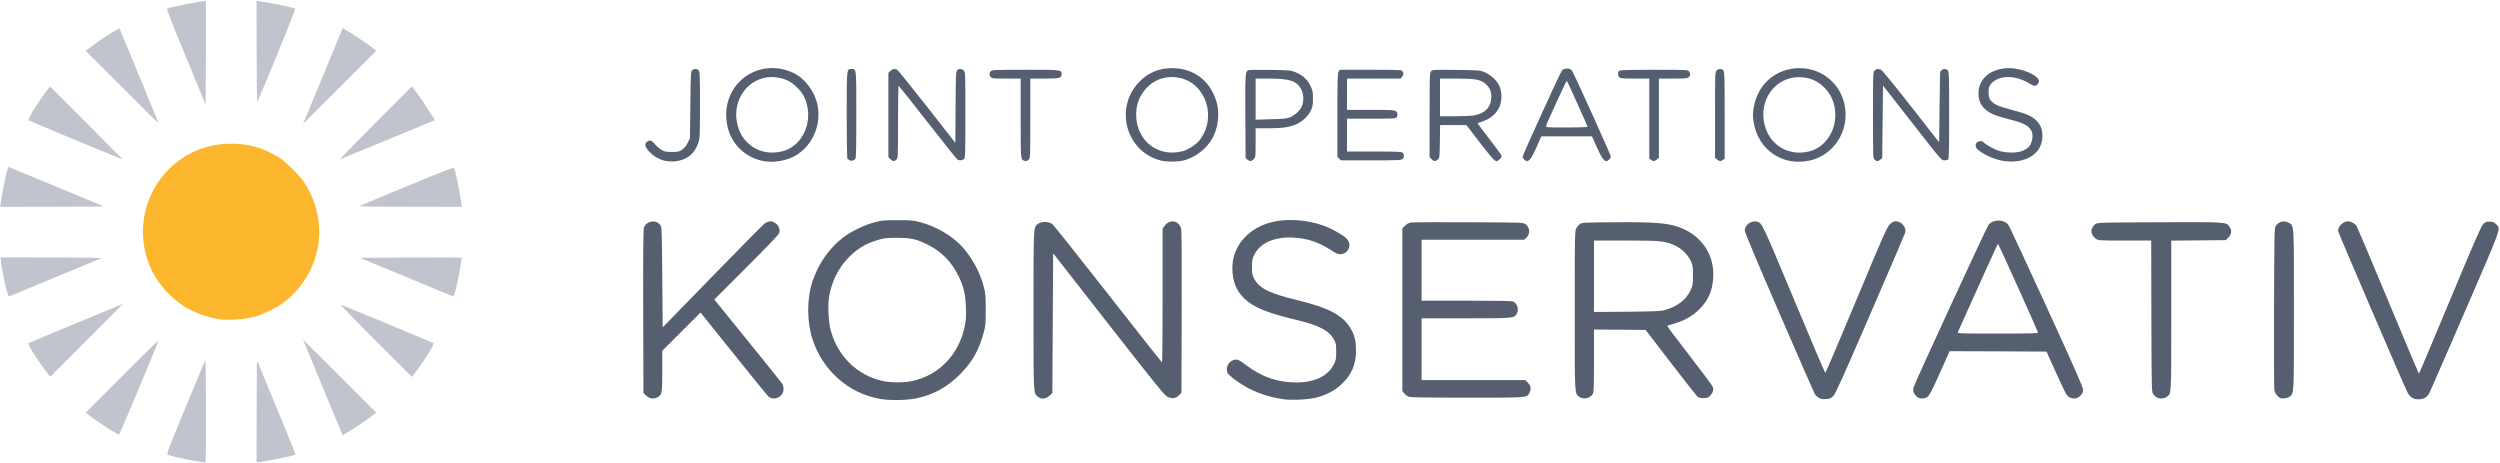 <?xml version="1.0" encoding="UTF-8"?>
<svg xmlns="http://www.w3.org/2000/svg" version="1.0" width="3118px" height="577px" viewBox="0 0 3118 577" preserveAspectRatio="xMidYMid meet">
  <g fill="#565f6f">
    <path d="M1097.3 497.5 c-39.2 -7.1 -71.1 -35.3 -83.8 -74 -7.4 -22.8 -7.4 -51 0.1 -73.4 7.2 -21.5 21.1 -41.1 38.3 -54.2 9.3 -7.1 26.7 -15.5 38.6 -18.6 9.2 -2.4 11.6 -2.7 29 -2.7 17.4 0 19.8 0.2 28.8 2.7 19.2 5.1 39.6 17.1 51.6 30.3 12.2 13.3 22.1 31.4 26.8 49.1 2.4 9 2.7 11.4 2.7 29.3 0 17.9 -0.2 20.3 -2.6 29.1 -6 22.1 -14.2 36.4 -29.7 52 -16.2 16.1 -33.2 25.4 -54.8 29.8 -11.8 2.5 -33.3 2.7 -45 0.6z m39.5 -22.1 c33.9 -6.9 59.1 -32.9 66.4 -68.4 1.6 -7.7 1.9 -12.1 1.5 -23.5 -0.6 -16.7 -2.7 -25.8 -9.2 -39.1 -8.7 -18 -21.5 -30.9 -39 -39.5 -14.1 -6.9 -20.9 -8.3 -38.5 -8.3 -12.8 0.1 -15.5 0.4 -23.3 2.7 -15.8 4.8 -26.2 11.3 -37.4 23 -12.2 12.8 -20.5 30.1 -23.4 48.8 -1.6 10.2 -0.6 30.3 2 40.2 8.7 33 33.4 57.1 65.6 64 9.3 2 25.7 2.1 35.3 0.1z"></path>
    <path d="M1600.5 497.9 c-16.3 -2.2 -34.3 -8.2 -47 -15.6 -10.9 -6.3 -21.3 -14.4 -22.6 -17.4 -2.5 -6.3 1 -13.7 7.6 -15.9 4.2 -1.4 6.7 -0.4 15.4 6.2 19.8 15 39.4 21.8 63 21.8 23.2 -0.1 39.6 -8.1 46.8 -22.9 2.5 -5 2.8 -6.7 2.8 -15.6 0 -9.2 -0.2 -10.4 -3 -15.4 -5.9 -10.7 -18.8 -17.5 -45.5 -23.8 -37.1 -8.9 -53.9 -15.6 -65.5 -26.4 -10.7 -10.1 -15.5 -22 -15.5 -38.8 0 -25.6 17.7 -47.5 45 -55.9 25.5 -7.8 61.2 -3.3 84.9 10.8 10 5.9 12.2 7.5 14.2 10.6 4.9 7.5 -0.5 17.4 -9.5 17.4 -3.1 0 -5.7 -1.1 -11.5 -5 -15.6 -10.1 -29.6 -14.8 -47.6 -15.7 -23.3 -1.1 -41 6.8 -48.2 21.5 -2.5 5 -2.8 6.8 -2.8 15.2 0 8.4 0.3 10.1 2.7 14.6 6.4 12.1 19.2 18.4 54.3 26.9 36.9 8.9 54.6 17.9 64.4 32.6 6.1 9.1 8.3 17.2 8.3 29.9 0.1 17.7 -5.5 30.6 -18.6 42.7 -7.9 7.5 -19.2 13.3 -31.6 16.3 -9.9 2.4 -29.9 3.4 -40.5 1.9z"></path>
    <path d="M2268.3 496.1 c-1.8 -1.1 -3.9 -3 -4.7 -4.3 -0.8 -1.3 -20.9 -47 -44.5 -101.7 -28.1 -64.7 -43.1 -100.6 -43.1 -102.7 0 -6.8 8.4 -12.8 15.4 -11 6.2 1.5 6.5 2.3 46 96.9 21 50.5 38.7 91.8 39.1 91.8 0.5 0 17.9 -40.8 38.7 -90.8 34.4 -82.4 38.3 -91.1 41.8 -94.5 2.9 -2.8 4.8 -3.8 7.2 -3.8 7.5 0 13.9 7.6 11.9 14.3 -0.5 1.8 -20.1 47.5 -43.6 101.7 -34.4 79.5 -43.3 99.2 -46 101.9 -3 3 -4.2 3.5 -9.2 3.8 -4.5 0.3 -6.5 0 -9 -1.6z"></path>
    <path d="M3008 495.8 c-1.8 -1.3 -4.1 -3.9 -5.1 -5.8 -4.9 -9.5 -86.9 -200.3 -86.9 -202.1 0 -5.6 6.6 -11.9 12.5 -11.9 3.6 0 8.8 3 10.8 6.2 0.8 1.3 18.5 43.1 39.3 93.1 20.7 49.9 38 90.7 38.3 90.7 0.3 0 17.7 -41.1 38.6 -91.3 28.9 -69.4 38.7 -92 41.2 -94.7 2.8 -3.1 3.7 -3.5 8.2 -3.5 4.3 0 5.5 0.5 8.1 3 6.2 6.3 8.3 0.4 -38.3 108 -23.3 53.9 -43.4 99.9 -44.6 102.3 -2.9 5.6 -7.2 8.2 -13.7 8.2 -3.7 0 -6 -0.6 -8.4 -2.2z"></path>
    <path d="M806.2 493.6 l-3.7 -3.4 -0.3 -101.9 c-0.2 -72.1 0.1 -102.6 0.9 -104.5 3.7 -8.9 15.7 -10.3 21 -2.4 1.2 1.7 1.5 12.9 1.9 64.5 l0.5 62.4 61.3 -62.9 c33.7 -34.6 63.1 -64.4 65.3 -66.1 4.9 -4 9.2 -4.3 14 -1 4.1 2.7 6 7.8 4.8 12.2 -0.6 2 -13.4 15.5 -41 43.1 l-40 40 41.6 51.3 c22.8 28.1 42.2 52.3 43.1 53.7 2.2 3.3 2.1 9.4 -0.1 12.8 -4 6.1 -12.5 7.5 -17.4 2.9 -1.6 -1.6 -21.2 -25.7 -43.6 -53.7 l-40.8 -50.8 -23.8 23.8 -23.9 23.9 0 25.3 c0 27.8 -0.4 29.8 -6 32.7 -5 2.6 -9.5 1.9 -13.8 -1.9z"></path>
    <path d="M1294.5 494.8 c-5.7 -4.5 -5.5 -0.3 -5.5 -107.8 0 -107.5 -0.2 -103.3 5.5 -107.8 4.1 -3.2 13.6 -3.1 17.9 0.2 1.7 1.3 33 40.7 69.6 87.4 36.6 46.8 66.8 85.1 67.3 85.1 0.4 0.1 0.7 -37.4 0.7 -83.3 l0 -83.3 2.3 -3.4 c6 -8.9 17.8 -7.2 20.7 2.9 0.8 2.5 1 35.3 0.8 104.4 l-0.3 100.8 -3 2.9 c-4.2 4.2 -8.9 4.8 -14.5 1.9 -3.9 -2 -13.1 -13.4 -73.5 -90.6 l-69 -88.3 -0.5 87.1 -0.5 87.2 -3.7 3.4 c-4.6 4.2 -10 4.6 -14.3 1.2z"></path>
    <path d="M1969.5 494.8 c-5.7 -4.5 -5.5 -0.3 -5.5 -107.5 0 -92.1 0.1 -99 1.8 -102.2 0.9 -1.9 3 -4.4 4.5 -5.5 2.7 -2 4.2 -2.1 43 -2.4 54.6 -0.4 69.6 1 86.1 8.3 24.9 11 39.2 34.5 37.3 61.5 -1.2 16.6 -6.3 27.9 -17.6 39 -8.6 8.5 -19.1 14.4 -32 17.9 -4.1 1.1 -7.6 2.3 -7.8 2.5 -0.3 0.3 12.2 16.9 27.8 37 15.6 20.1 28.8 37.9 29.3 39.5 1.1 3.7 -0.5 7.9 -4.1 11.3 -1.9 1.8 -3.6 2.3 -7.9 2.3 -4.5 0 -5.8 -0.4 -8.1 -2.7 -1.5 -1.5 -16.5 -20.7 -33.3 -42.5 l-30.6 -39.8 -32.2 -0.3 -32.2 -0.2 0 39 c0 34.6 -0.2 39.4 -1.6 41.6 -3.6 5.5 -12 7.1 -16.9 3.2z m107 -108.1 c15.5 -4.5 26.3 -12.7 31.8 -24.4 3 -6.5 3.2 -7.4 3.2 -18.8 0 -11.1 -0.2 -12.5 -2.9 -18.2 -3.6 -7.9 -11.4 -15.4 -19.9 -19.3 -12.1 -5.4 -17.7 -6 -61.2 -6 l-39.5 0 0 44.6 0 44.5 41.3 -0.3 c35.2 -0.4 42.1 -0.7 47.2 -2.1z"></path>
    <path d="M2390 494.1 c-3.5 -3.5 -4.6 -7.3 -3.2 -11.5 2.4 -7.6 91.4 -200.2 93.4 -202.4 6.5 -7.1 19.3 -6.8 24.8 0.5 1.1 1.6 22.6 47.6 47.6 102.2 36.1 78.9 45.4 100 45.4 103.2 0 3.3 -0.7 4.8 -3.4 7.5 -4 4 -9.2 4.6 -14.2 1.5 -3.1 -1.9 -4.2 -3.9 -20.8 -40.6 l-7.2 -16 -60.5 -0.3 -60.4 -0.2 -7.4 16.7 c-15.3 34.4 -17.7 39 -20.9 40.7 -4.9 2.6 -9.9 2.1 -13.2 -1.3z m151.8 -79.4 c-0.6 -2.6 -49.3 -110.6 -49.9 -110.7 -0.3 0 -11.5 24.4 -24.9 54.3 -13.4 29.8 -24.7 55 -25.2 56 -0.8 1.6 1.9 1.7 49.7 1.7 41.8 0 50.6 -0.2 50.3 -1.3z"></path>
    <path d="M2690.1 495.7 c-1.3 -0.6 -3.4 -2.5 -4.5 -4 -2.1 -2.8 -2.1 -3.2 -2.4 -97.3 l-0.2 -94.4 -32.9 0 c-32.4 0 -32.8 0 -36.2 -2.3 -1.8 -1.2 -3.9 -3.8 -4.7 -5.8 -1.2 -3.1 -1.1 -4.1 0.1 -7.2 0.9 -1.9 2.8 -4.4 4.3 -5.4 2.7 -1.7 7.2 -1.8 80 -2.1 85.1 -0.3 83 -0.4 87.2 5.8 3.1 4.5 2.4 9.2 -1.8 13.5 l-3 3 -34 0.3 -34 0.3 0 93.5 c0 101.9 0.3 96.7 -5.6 101.3 -3 2.4 -8.6 2.7 -12.3 0.8z"></path>
    <path d="M2840.6 493.8 c-2.5 -2.5 -3.6 -4.6 -4.1 -7.9 -0.3 -2.4 -0.5 -48.7 -0.3 -102.9 0.3 -94.8 0.4 -98.6 2.2 -101.3 3.9 -5.7 10.6 -7.2 16.4 -3.7 6.5 4 6.2 -1.1 6.2 108.5 0 106.4 0.1 103.5 -4.9 107.9 -1.2 1.1 -4.2 2.1 -7.1 2.4 -4.6 0.4 -5.2 0.2 -8.4 -3z"></path>
    <path d="M1756.4 494.6 c-1.7 -0.8 -4 -2.6 -5.2 -4.1 l-2.2 -2.8 0 -101.4 0 -101.5 3.3 -3.3 c2.4 -2.4 4.6 -3.5 7.8 -4 2.4 -0.3 34.9 -0.5 72.1 -0.3 66.9 0.3 67.7 0.3 70.5 2.4 5.6 4.2 6 12.6 0.8 17.1 l-2.6 2.3 -64 0 -63.9 0 0 38 0 38 56.1 0 c39.3 0 56.7 0.3 58.2 1.1 5.5 2.8 7.5 10.8 4.1 15.8 -3.6 5 -4.3 5.1 -63.4 5.1 l-55 0 0 38.5 0 38.5 64.6 0 64.6 0 3.4 3.4 c3.9 3.9 4.4 7.7 1.8 12.7 -3.1 6 -1.6 5.9 -78.1 5.9 -56.2 -0.1 -70.4 -0.3 -72.9 -1.4z"></path>
    <path d="M831.2 200.9 c-7.8 -1.3 -15.5 -5.5 -21.2 -11.5 -5.9 -6.2 -6.7 -10.3 -2.5 -13 3.2 -2.1 5.7 -1.1 9.6 3.7 1.7 2.1 5.2 5.2 7.7 6.7 4.1 2.4 5.7 2.7 13.3 2.7 7.8 0 8.9 -0.3 12.7 -2.9 2.8 -1.9 5.1 -4.7 6.9 -8.5 l2.8 -5.6 0.5 -41.8 c0.5 -40 0.6 -41.9 2.4 -43.3 2.7 -1.9 6 -1.8 7.9 0.4 1.5 1.7 1.7 6.1 1.7 43.1 0 39.1 -0.1 41.5 -2.1 47.4 -4.7 13.8 -14.4 21.4 -29.4 23 -2.7 0.2 -7.4 0.1 -10.3 -0.4z"></path>
    <path d="M950.2 200.5 c-26.7 -6 -44.5 -28.9 -44.5 -57 0 -44.3 44.2 -71.7 84.3 -52.3 13.9 6.7 26.1 22.9 29.5 39.3 5 23.9 -4.9 48.8 -24.8 62 -12 8 -30.3 11.3 -44.5 8z m25.3 -11.7 c27.4 -6.8 40.9 -41.4 26.9 -69 -3.5 -6.9 -12.6 -15.8 -19.7 -19.2 -7.7 -3.8 -18.7 -5.4 -27.3 -3.9 -24.4 4.2 -40.6 28.1 -36.6 54.1 4.4 28.3 29.1 44.8 56.7 38z"></path>
    <path d="M1449 200.5 c-44.5 -10 -60.2 -66.4 -27.5 -99 11.2 -11.2 24.2 -16.5 40.5 -16.5 25.7 0 45.8 14.4 54.3 39 5.8 16.5 3.4 36.9 -6.1 51.6 -7.1 11 -19.2 20 -32 24 -7.1 2.2 -21.6 2.6 -29.2 0.9z m26.6 -12.1 c6.4 -1.7 16.3 -8.3 20.3 -13.3 22.2 -28 8.6 -70.9 -24.7 -78 -15.7 -3.3 -30.9 1.4 -41.6 13 -8.2 8.8 -12.6 20.2 -12.6 32.6 0 32.9 27.4 54.3 58.6 45.7z"></path>
    <path d="M2231.2 200.5 c-23.4 -5.3 -39.9 -23.3 -44 -47.9 -1.3 -8.4 -1.3 -10.2 0.1 -18.7 4.9 -29.3 27.8 -48.8 57.2 -48.9 27.3 0 50.4 18.7 56 45.5 6.2 29.4 -9.9 58.5 -37.5 68.1 -9.2 3.2 -22.6 4 -31.8 1.9z m25.3 -11.7 c19 -4.8 32.5 -23.6 32.5 -45.3 0 -13.7 -4.7 -25.4 -13.9 -34.5 -7 -7 -14.8 -10.9 -24.6 -12.3 -30.8 -4.5 -55.6 22.1 -50.7 54.1 4.4 28.3 29.2 44.9 56.7 38z"></path>
    <path d="M2499.8 200.9 c-11.3 -1.5 -26.2 -8 -33.4 -14.6 -2.8 -2.5 -3.1 -6.4 -0.8 -8.7 1.8 -1.8 7 -2.1 8 -0.5 1.5 2.4 13.2 9.1 19.3 11 9.4 2.9 23.1 2.9 29.7 0 2.6 -1.2 5.7 -2.9 6.7 -3.9 5.2 -4.6 7.3 -15.2 4.3 -21 -3.5 -6.7 -9.4 -9.8 -28.2 -14.5 -17.1 -4.4 -23.8 -7.2 -29.8 -12.7 -5.7 -5.3 -8.1 -11.3 -8 -20.1 0.1 -18.1 16 -31 38.2 -30.9 16.4 0.1 37.2 9.2 37.2 16.3 0 2.7 -2.8 5.7 -5.4 5.7 -1 0 -4.4 -1.5 -7.5 -3.4 -14.8 -9 -32.7 -10 -43 -2.5 -5.7 4.1 -7.4 7.9 -6.9 15.5 0.3 5.4 0.9 6.8 3.3 9.5 4.5 4.6 9.1 6.6 25.8 11 17.5 4.6 23.8 7.2 29.5 12.3 6 5.5 8.5 11.4 8.5 20.2 0 21.6 -20.1 34.9 -47.5 31.3z"></path>
    <path d="M1059.5 199.8 c-1.1 -0.6 -2.3 -1.6 -2.7 -2.2 -0.4 -0.6 -0.8 -25 -0.8 -54.1 0 -58.3 -0.1 -57.5 5.9 -57.5 6.3 0 6.1 -1.8 6.1 57.1 0 41.3 -0.3 53.9 -1.2 55.1 -1.8 2.2 -4.9 2.9 -7.3 1.6z"></path>
    <path d="M1110.5 198.5 l-2.5 -2.4 0 -52.6 0 -52.6 2.5 -2.4 c2.6 -2.6 5.4 -3.1 8.5 -1.5 1 0.5 17.7 21.3 37.2 46.1 l35.3 45.1 0.3 -44.3 c0.2 -39.4 0.4 -44.5 1.9 -46.1 2.1 -2.4 5.8 -2.3 8.3 0.2 2 2 2 3.3 2 55.3 0 50.5 -0.1 53.5 -1.8 55 -2 1.9 -5.4 2.2 -8 0.8 -0.9 -0.5 -17.7 -21.4 -37.2 -46.5 -19.5 -25 -35.8 -45.5 -36.2 -45.6 -0.5 0 -0.8 20.3 -0.8 45 0 43.7 -0.1 45.1 -2 47 -2.6 2.6 -4.6 2.5 -7.5 -0.5z"></path>
    <path d="M1277 200.3 c-4 -1.4 -4 -2 -4 -53 l0 -49.3 -17.8 0 c-16.1 0 -18.1 -0.2 -19.5 -1.8 -2.2 -2.4 -2.1 -5.5 0.1 -7.5 1.7 -1.5 6.2 -1.7 43.5 -1.7 45.1 0 44.7 0 44.7 5.4 0 5 -2.2 5.6 -21.3 5.6 l-17.7 0 0 49.5 c0 48.2 -0.1 49.6 -2 51.5 -2 2 -3.3 2.3 -6 1.3z"></path>
    <path d="M1555.9 199.1 l-2.4 -1.9 -0.3 -51.8 c-0.3 -54.9 -0.1 -56.9 4.3 -58 1.2 -0.3 13.5 -0.4 27.1 -0.2 23.1 0.3 25.3 0.5 30.7 2.7 9 3.5 15 8.9 18.9 16.8 3 6.2 3.3 7.5 3.3 16.3 0 8.4 -0.3 10.2 -2.8 15.1 -3.3 6.9 -10 13.2 -17.2 16.5 -8.8 4 -17.5 5.4 -35.2 5.4 l-16.3 0 0 18 c0 17.9 0 18.1 -2.5 20.5 -2.9 3 -4.5 3.1 -7.6 0.6z m52.2 -52.5 c6 -2.2 12.4 -7.7 15.1 -13 3.1 -6 3 -15.7 -0.2 -22.1 -5.5 -10.5 -14.3 -13.5 -39.7 -13.5 l-17.3 0 0 25.6 0 25.7 18.8 -0.6 c13.8 -0.3 19.9 -0.9 23.3 -2.1z"></path>
    <path d="M1785.5 198.5 l-2.5 -2.4 0 -52.4 c0 -48.7 0.1 -52.6 1.8 -54.7 1.7 -2.1 1.9 -2.1 31.2 -1.8 28.4 0.4 29.7 0.4 35.4 2.8 7.7 3.1 15.7 10.5 18.7 17.2 3.5 8 3.3 19.4 -0.4 27 -4.2 8.6 -11.9 14.7 -22.4 17.8 -2.4 0.7 -4.3 1.6 -4.3 2 0 0.3 6.8 9.3 15 19.9 8.3 10.6 15 20 15 20.8 0 1.8 -4.5 6.3 -6.2 6.3 -2.8 0 -5.9 -3.5 -21.7 -23.9 l-16.2 -21.1 -16.4 0 -16.4 0 -0.3 20.6 c-0.3 20.2 -0.3 20.6 -2.7 22.5 -3.1 2.5 -4.7 2.4 -7.6 -0.6z m53 -54.6 c14.2 -2.6 21.5 -10.7 21.5 -23.6 0 -6.8 -2.6 -12.1 -8 -16.4 -5.9 -4.7 -12.9 -5.9 -35.7 -5.9 l-20.3 0 0 23.5 0 23.5 18.3 0 c10.1 0 21 -0.5 24.2 -1.1z"></path>
    <path d="M1901 199 c-1.1 -1.1 -2 -2.7 -2 -3.6 0 -0.8 9.5 -22.3 21.1 -47.7 30 -65.6 27.4 -60.4 31.3 -61.7 3.5 -1.1 7.4 -0.3 9.2 2.1 2.1 2.8 48.4 105.1 48.4 107 0 2.2 -3.4 5.9 -5.4 5.9 -3.1 0 -6.6 -5 -12.2 -17.7 l-5.9 -13.3 -31.6 0 -31.6 0 -5.8 13.3 c-7.4 16.8 -10.8 20.4 -15.5 15.7z m79 -40.8 c0 -1.1 -25 -56.5 -25.8 -57.4 -0.6 -0.6 -24.8 52 -26 56.4 -0.4 1.7 1.2 1.8 25.7 1.8 14.3 0 26.1 -0.4 26.1 -0.8z"></path>
    <path d="M2059.2 199.4 l-2.2 -1.5 0 -50 0 -49.9 -17.9 0 c-15 0 -18.2 -0.3 -19.5 -1.6 -2.3 -2.2 -2 -7.1 0.3 -8.4 1.3 -0.6 16.7 -1 43.4 -1 38.8 0 41.5 0.1 43 1.8 2.2 2.4 2.1 5.5 -0.1 7.5 -1.6 1.5 -4.5 1.7 -19.5 1.7 l-17.7 0 0 49.4 0 49.5 -2.6 2 c-3.2 2.5 -4.3 2.6 -7.2 0.5z"></path>
    <path d="M2141.6 198.9 l-2.6 -2 0 -53.5 c0 -52.1 0 -53.4 2 -55.4 2.5 -2.5 6.2 -2.6 8.3 -0.2 1.5 1.7 1.7 7 1.7 56 l0 54.1 -2.2 1.5 c-2.9 2.1 -4 2 -7.2 -0.5z"></path>
    <path d="M2338 199 c-2 -2 -2 -3.3 -2 -55.5 0 -52.2 0 -53.5 2 -55.5 2.2 -2.2 4.8 -2.5 8.2 -0.9 1.3 0.6 18.1 21.1 37.3 45.7 l35 44.7 0.5 -44 c0.3 -24.2 0.7 -44.1 0.8 -44.2 0.1 -0.1 0.9 -0.9 1.8 -1.7 2.1 -2.1 5.7 -2 7.7 0.2 1.5 1.7 1.7 7 1.7 55.8 0 40.7 -0.3 54.3 -1.2 55.2 -0.7 0.7 -2.6 1.2 -4.4 1.2 -4.1 0 -3.1 1.2 -43.4 -50.4 l-33.5 -42.9 -0.5 45.2 -0.5 45.3 -2.4 1.9 c-3 2.4 -4.6 2.4 -7.1 -0.1z"></path>
    <path d="M1670.2 197.7 l-2.2 -2.3 0 -52 c0 -45.4 0.2 -52.2 1.6 -54.2 l1.5 -2.2 38.3 0 c29.5 0 38.6 0.3 39.3 1.3 2.1 2.6 2.1 4.6 0.2 7.1 l-2 2.6 -33.5 0 -33.4 0 0 19.5 0 19.5 29.3 0 c24.9 0 29.6 0.2 31.5 1.6 2.4 1.6 2.8 4.4 1.2 7.5 -1 1.8 -2.4 1.9 -31.5 1.9 l-30.5 0 0 20.5 0 20.5 33.9 0 c29.5 0 34.2 0.2 35.5 1.6 2.1 2.1 2 5.7 -0.2 7.7 -1.7 1.5 -5.9 1.7 -39.4 1.7 l-37.5 0 -2.1 -2.3z"></path>
  </g>
  <g fill="#c1c4cc">
    <path d="M243.6 574.9 c-11.5 -1.8 -29.9 -5.9 -34.2 -7.6 -2 -0.8 -1 -3.5 21.7 -58.3 13.1 -31.6 24.3 -58.4 24.8 -59.5 0.6 -1.3 1 20.3 1 62.8 0.1 35.6 -0.2 64.7 -0.6 64.6 -0.5 -0.1 -6.2 -1 -12.7 -2z"></path>
    <path d="M320.1 512.6 c0 -35.3 0.3 -63.5 0.6 -62.7 0.3 0.7 11.3 27.2 24.4 58.9 13.1 31.7 23.7 57.7 23.5 58 -1.4 1.4 -32.6 7.9 -45.3 9.5 l-3.3 0.4 0.1 -64.1z"></path>
    <path d="M408.2 496.6 c-10.5 -25.3 -21.6 -52.2 -24.7 -59.6 l-5.6 -13.5 45.6 45.5 45.6 45.5 -3.3 2.8 c-4.3 3.6 -24.5 17.4 -32.4 21.9 l-6.1 3.6 -19.1 -46.2z"></path>
    <path d="M137.2 535.8 c-5.6 -3.5 -14.7 -9.6 -20.3 -13.7 l-10 -7.5 45.2 -45.2 c24.9 -24.9 45.4 -45.2 45.6 -45.1 0.6 0.7 -48.3 117.7 -49.2 117.7 -0.6 0 -5.7 -2.8 -11.3 -6.2z"></path>
    <path d="M57.4 463.3 c-12.8 -17.2 -23.2 -34 -21.8 -35.2 0.8 -0.7 33.7 -14.5 102.4 -42.8 l15.5 -6.4 -45.5 45.6 c-25 25 -45.5 45.5 -45.5 45.5 -0.1 0 -2.4 -3 -5.1 -6.7z"></path>
    <path d="M468 424.5 c-25 -25.1 -44.4 -45.2 -43 -44.6 4.9 1.8 114.5 47.3 115.7 48 1.5 0.8 -9.1 18.4 -19.5 32.4 -4 5.3 -7.3 9.7 -7.5 9.7 -0.1 0 -20.7 -20.5 -45.7 -45.5z"></path>
    <path d="M8.6 363.8 c-2.5 -9.1 -6.4 -28.8 -7.2 -36.3 l-0.7 -6.5 63.9 0.1 c35.2 0 63 0.4 61.9 0.9 -1.1 0.4 -27.2 11.2 -58 24 -30.8 12.8 -56.5 23.4 -57.1 23.6 -0.6 0.3 -1.8 -2.3 -2.8 -5.8z"></path>
    <path d="M507.1 345.7 l-58.4 -24.2 63.3 -0.3 c34.8 -0.1 63.5 -0.1 63.6 0.1 1.1 1.1 -6.5 40.2 -9 45.9 l-1.1 2.7 -58.4 -24.2z"></path>
    <path d="M1.2 251.3 c1.2 -9.3 6.4 -35 8 -39.5 l1.3 -3.7 58.9 24.4 c32.4 13.4 59.4 24.6 60 24.9 0.6 0.2 -28.2 0.5 -64 0.5 l-65.1 0.1 0.9 -6.7z"></path>
    <path d="M448.6 256.8 c1.2 -0.5 27.9 -11.7 59.5 -24.8 43 -17.8 57.6 -23.5 58.1 -22.5 1.8 3.1 6.3 24.3 9.3 44.3 l0.7 4.2 -64.9 -0.1 c-44.8 0 -64.2 -0.4 -62.7 -1.1z"></path>
    <path d="M94.5 174.9 c-31.9 -13.3 -58.4 -24.5 -58.9 -24.9 -1.5 -1.4 14.6 -27 24.6 -39.3 l2.3 -2.8 45.5 45.6 c25 25 45.3 45.5 45 45.5 -0.3 -0.1 -26.6 -10.9 -58.5 -24.1z"></path>
    <path d="M468 153.6 l45.5 -45.7 3.3 3.8 c3.6 4.2 18.5 26.1 22.7 33.5 l2.7 4.8 -2.6 1 c-1.4 0.5 -27.6 11.3 -58.3 24.1 -30.7 12.7 -56.5 23.3 -57.3 23.6 -0.8 0.3 19 -20 44 -45.1z"></path>
    <path d="M152.1 108.6 l-45.3 -45.3 8.9 -6.5 c10.6 -7.8 18.7 -13.2 27 -18.1 l6.1 -3.5 4.1 9.6 c15 35.7 45 108.7 44.8 108.9 -0.2 0.1 -20.7 -20.2 -45.6 -45.1z"></path>
    <path d="M381.3 146.5 c1.8 -4.4 13 -31.3 24.7 -59.7 l21.4 -51.7 4.5 2.6 c7.2 4.1 29.2 18.9 33.4 22.5 l3.8 3.3 -45.6 45.5 -45.6 45.5 3.4 -8z"></path>
    <path d="M231.9 71 c-16.2 -39.2 -24.3 -59.7 -23.5 -60.1 3.6 -2.2 47.1 -10.7 48.3 -9.5 0.2 0.1 0.2 29.3 0.1 64.7 l-0.3 64.4 -24.6 -59.5z"></path>
    <path d="M320.1 65.3 l-0.1 -64.2 3.8 0.6 c17.2 2.4 41.1 7.4 44 9.1 1.1 0.7 -14.1 38.6 -46.8 116.7 -0.5 1.1 -0.9 -26.7 -0.9 -62.2z"></path>
  </g>
  <g fill="#fdb72f">
    <path d="M271.5 398 c-8 -1.3 -21.4 -5.5 -30.1 -9.5 -23.1 -10.6 -44.8 -33.1 -54.5 -56.4 -29.6 -71.2 19.8 -149.7 96.3 -152.8 24.8 -1.1 45.6 4.7 66.5 18.3 7.6 4.9 24.8 22.3 29.8 29.9 22.1 33.8 24.7 75.3 7.1 110.4 -7.4 14.8 -19.3 29.2 -32.5 39.2 -9.3 7.1 -26.7 15.4 -38.6 18.5 -11.2 2.9 -32.9 4.1 -44 2.4z"></path>
  </g>
</svg>
